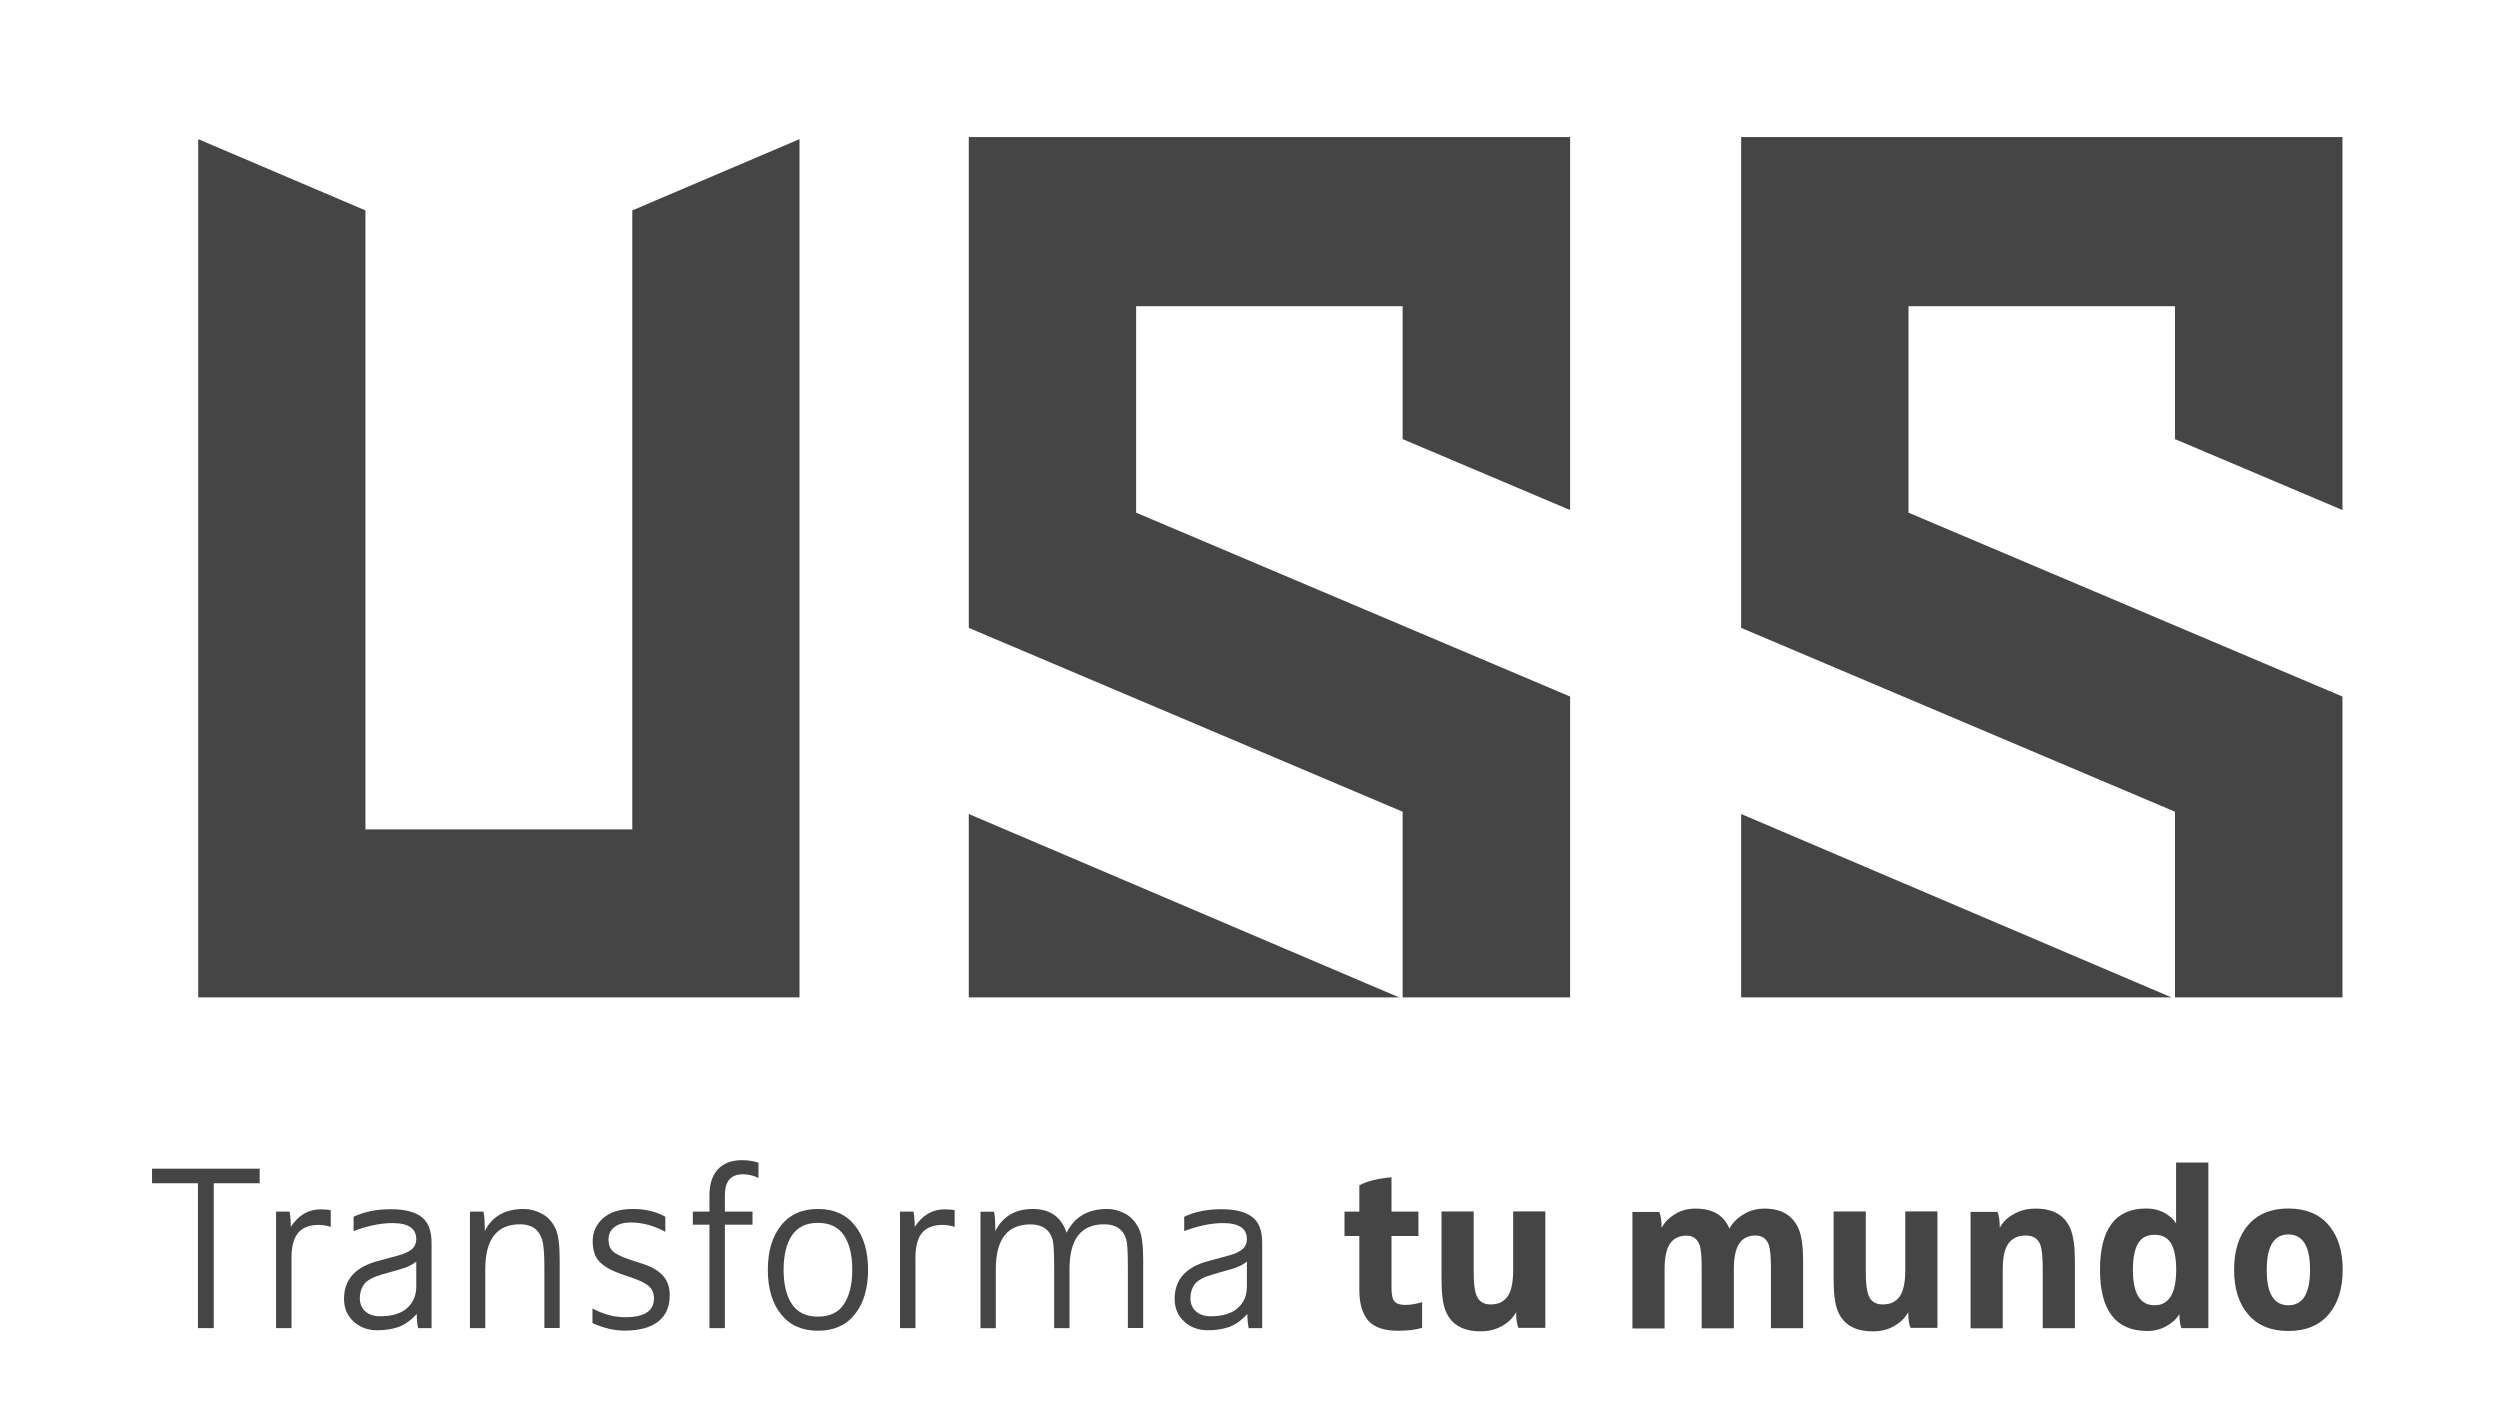 <?xml version="1.0" encoding="utf-8"?>
<!-- Generator: Adobe Illustrator 28.0.0, SVG Export Plug-In . SVG Version: 6.00 Build 0)  -->
<svg version="1.1" id="Capa_1" xmlns="http://www.w3.org/2000/svg" xmlns:xlink="http://www.w3.org/1999/xlink" x="0px" y="0px"
	 viewBox="0 0 209 119" style="enable-background:new 0 0 209 119;" xml:space="preserve">
<style type="text/css">
	.st0{fill:#454545;}
</style>
<g>
	<g>
		<polygon class="st0" points="195.83,42.64 195.83,11.46 145.56,11.46 145.56,52.49 181.83,67.86 181.83,83.38 195.83,83.38 
			195.83,58.23 159.55,42.86 159.55,25.6 181.83,25.6 181.83,36.71 		"/>
		<polygon class="st0" points="145.56,83.38 181.53,83.38 145.56,68.05 		"/>
		<polygon class="st0" points="131.26,42.64 131.26,11.46 80.99,11.46 80.99,52.49 117.26,67.86 117.26,83.38 131.26,83.38 
			131.26,58.23 94.98,42.86 94.98,25.6 117.26,25.6 117.26,36.71 		"/>
		<polygon class="st0" points="80.99,83.38 116.96,83.38 80.99,68.05 		"/>
		<polygon class="st0" points="52.86,17.59 52.86,69.34 30.55,69.34 30.55,17.59 16.57,11.63 16.57,83.38 66.84,83.38 66.84,11.63 
					"/>
	</g>
	<g>
		<path class="st0" d="M16.55,111.03V98.92h-3.84v-1.22h9v1.22h-3.84v12.11H16.55z"/>
		<path class="st0" d="M23.08,111.03v-9.74h1.13c0.06,0.32,0.1,0.75,0.1,1.28c0.64-0.98,1.47-1.47,2.5-1.47
			c0.36,0,0.64,0.03,0.84,0.08v1.39c-0.34-0.11-0.67-0.17-0.97-0.17c-0.8,0-1.39,0.22-1.76,0.67c-0.37,0.45-0.55,1.14-0.55,2.08
			v5.88H23.08z"/>
		<path class="st0" d="M36.08,103.92v7.11h-1.13c-0.08-0.38-0.11-0.78-0.11-1.18c-0.51,0.55-1.02,0.91-1.54,1.09
			c-0.52,0.18-1.11,0.27-1.77,0.27c-0.79,0-1.45-0.25-1.98-0.74c-0.53-0.49-0.79-1.12-0.79-1.88c0-1.62,0.94-2.67,2.83-3.17
			l1.7-0.46c0.55-0.15,0.94-0.34,1.17-0.55c0.23-0.22,0.34-0.49,0.34-0.82c0-0.89-0.66-1.34-1.99-1.34c-0.98,0-2.06,0.22-3.25,0.67
			v-1.2c0.88-0.42,1.92-0.63,3.11-0.63c1.16,0,2.02,0.22,2.57,0.65C35.8,102.16,36.08,102.89,36.08,103.92z M34.8,107.55v-2.08
			c-0.31,0.25-0.72,0.46-1.24,0.61l-1.61,0.46c-0.76,0.22-1.27,0.49-1.51,0.82c-0.24,0.33-0.36,0.72-0.36,1.17
			c0,0.47,0.16,0.84,0.47,1.11c0.31,0.27,0.72,0.4,1.23,0.4c0.99,0,1.74-0.23,2.25-0.68C34.54,108.9,34.8,108.3,34.8,107.55z"/>
		<path class="st0" d="M43.79,101.07c0.5,0,1,0.13,1.5,0.39c0.5,0.26,0.89,0.68,1.16,1.27c0.23,0.51,0.34,1.36,0.34,2.56v5.73h-1.28
			v-5.06c0-1.13-0.06-1.91-0.19-2.33c-0.27-0.85-0.88-1.28-1.83-1.28c-1.95,0-2.92,1.25-2.92,3.75v4.93h-1.28v-9.74h1.13
			c0.08,0.38,0.11,0.92,0.11,1.62C41.14,101.69,42.23,101.07,43.79,101.07z"/>
		<path class="st0" d="M52.91,101.07c1.04,0,1.95,0.22,2.71,0.65v1.26c-0.96-0.52-1.92-0.78-2.89-0.78c-0.57,0-1.03,0.13-1.36,0.38
			c-0.33,0.25-0.5,0.6-0.5,1.05c0,0.42,0.12,0.75,0.37,0.98c0.25,0.24,0.74,0.47,1.48,0.72l1.11,0.36c0.74,0.25,1.28,0.59,1.63,1
			c0.35,0.41,0.53,0.95,0.53,1.6c0,0.96-0.32,1.68-0.96,2.19c-0.64,0.5-1.57,0.76-2.81,0.76c-0.87,0-1.76-0.21-2.69-0.63v-1.22
			c0.9,0.48,1.81,0.73,2.73,0.73c1.61,0,2.41-0.52,2.41-1.57c0-0.41-0.13-0.74-0.38-0.98c-0.25-0.25-0.71-0.49-1.38-0.72l-1.09-0.38
			c-0.76-0.27-1.33-0.6-1.71-1c-0.38-0.4-0.56-0.97-0.56-1.71c0-0.75,0.28-1.38,0.85-1.9C50.98,101.33,51.81,101.07,52.91,101.07z"
			/>
		<path class="st0" d="M59.31,111.03v-8.65h-1.39v-1.09h1.39v-1.38c0-0.93,0.24-1.65,0.71-2.16c0.47-0.51,1.14-0.76,2.01-0.76
			c0.5,0,0.96,0.07,1.38,0.21v1.28c-0.41-0.2-0.84-0.31-1.3-0.31c-1.01,0-1.51,0.58-1.51,1.74v1.38h2.31v1.09h-2.31v8.65H59.31z"/>
		<path class="st0" d="M71.47,102.45c0.73,0.92,1.1,2.15,1.1,3.71c0,1.55-0.37,2.79-1.1,3.71c-0.73,0.92-1.76,1.38-3.09,1.38
			c-1.33,0-2.35-0.46-3.09-1.38c-0.73-0.92-1.1-2.15-1.1-3.71c0-1.55,0.37-2.79,1.1-3.71c0.73-0.92,1.76-1.38,3.09-1.38
			C69.71,101.07,70.74,101.53,71.47,102.45z M70.55,109.03c0.46-0.69,0.7-1.65,0.7-2.88c0-1.22-0.23-2.18-0.7-2.88
			c-0.47-0.69-1.19-1.04-2.17-1.04c-0.98,0-1.7,0.35-2.17,1.04c-0.46,0.69-0.7,1.65-0.7,2.88c0,1.22,0.23,2.18,0.7,2.88
			c0.46,0.69,1.19,1.04,2.17,1.04C69.36,110.07,70.09,109.73,70.55,109.03z"/>
		<path class="st0" d="M75.24,111.03v-9.74h1.13c0.06,0.32,0.1,0.75,0.1,1.28c0.64-0.98,1.47-1.47,2.5-1.47
			c0.36,0,0.64,0.03,0.84,0.08v1.39c-0.34-0.11-0.67-0.17-0.97-0.17c-0.8,0-1.39,0.22-1.76,0.67c-0.37,0.45-0.55,1.14-0.55,2.08
			v5.88H75.24z"/>
		<path class="st0" d="M86.34,101.07c1.44,0,2.38,0.66,2.83,1.99c0.64-1.32,1.77-1.99,3.4-1.99c0.5,0,0.99,0.13,1.49,0.39
			c0.5,0.26,0.88,0.69,1.17,1.29c0.23,0.5,0.34,1.34,0.34,2.54v5.73h-1.28v-5.06c0-1.24-0.04-2.01-0.13-2.33
			c-0.25-0.85-0.87-1.28-1.85-1.28c-1.94,0-2.9,1.25-2.9,3.75v4.93h-1.28v-5.06c0-1.24-0.05-2.01-0.13-2.33
			c-0.25-0.85-0.87-1.28-1.85-1.28c-1.94,0-2.9,1.25-2.9,3.75v4.93h-1.28v-9.74h1.13c0.08,0.38,0.11,0.92,0.11,1.62
			C83.83,101.69,84.88,101.07,86.34,101.07z"/>
		<path class="st0" d="M105.52,103.92v7.11h-1.13c-0.08-0.38-0.11-0.78-0.11-1.18c-0.51,0.55-1.02,0.91-1.54,1.09
			s-1.11,0.27-1.77,0.27c-0.79,0-1.45-0.25-1.98-0.74c-0.53-0.49-0.79-1.12-0.79-1.88c0-1.62,0.94-2.67,2.83-3.17l1.7-0.46
			c0.55-0.15,0.94-0.34,1.17-0.55c0.23-0.22,0.34-0.49,0.34-0.82c0-0.89-0.66-1.34-1.99-1.34c-0.98,0-2.06,0.22-3.25,0.67v-1.2
			c0.88-0.42,1.92-0.63,3.11-0.63c1.16,0,2.02,0.22,2.57,0.65C105.25,102.16,105.52,102.89,105.52,103.92z M104.24,107.55v-2.08
			c-0.31,0.25-0.72,0.46-1.24,0.61l-1.61,0.46c-0.76,0.22-1.27,0.49-1.51,0.82c-0.24,0.33-0.36,0.72-0.36,1.17
			c0,0.47,0.16,0.84,0.47,1.11c0.31,0.27,0.72,0.4,1.23,0.4c0.99,0,1.74-0.23,2.25-0.68C103.99,108.9,104.24,108.3,104.24,107.55z"
			/>
		<path class="st0" d="M113.64,107.86v-4.53h-1.24v-2.04h1.24v-2.2c0.64-0.34,1.54-0.57,2.69-0.67v2.87h2.25v2.04h-2.25v4.32
			c0,0.57,0.08,0.96,0.25,1.15c0.17,0.19,0.46,0.29,0.88,0.29c0.47,0,0.95-0.08,1.43-0.23v2.14c-0.5,0.17-1.17,0.25-2.03,0.25
			c-1.15,0-1.97-0.28-2.47-0.84C113.9,109.84,113.64,108.99,113.64,107.86z"/>
		<path class="st0" d="M123.79,111.3c-1.5,0-2.48-0.57-2.94-1.72c-0.23-0.56-0.34-1.45-0.34-2.66v-5.64h2.69v5.06
			c0,0.88,0.07,1.51,0.21,1.89c0.19,0.55,0.59,0.82,1.2,0.82c0.64,0,1.11-0.22,1.42-0.66c0.31-0.44,0.47-1.17,0.47-2.19v-4.93h2.69
			v9.74h-2.25c-0.13-0.31-0.19-0.75-0.19-1.32c-0.24,0.46-0.62,0.84-1.14,1.14S124.49,111.3,123.79,111.3z"/>
		<path class="st0" d="M141.75,101.04c1.44,0,2.38,0.56,2.83,1.68c0.24-0.47,0.63-0.87,1.16-1.19c0.53-0.33,1.12-0.49,1.79-0.49
			c1.41,0,2.36,0.57,2.85,1.72c0.24,0.59,0.36,1.46,0.36,2.64v5.64h-2.69v-5.04c0-0.93-0.06-1.57-0.17-1.91
			c-0.19-0.53-0.56-0.8-1.11-0.8c-0.61,0-1.07,0.22-1.37,0.67c-0.3,0.45-0.45,1.17-0.45,2.16v4.93h-2.69v-5.04
			c0-0.97-0.06-1.61-0.17-1.91c-0.19-0.53-0.55-0.8-1.09-0.8c-0.61,0-1.07,0.22-1.38,0.66c-0.31,0.44-0.46,1.16-0.46,2.17v4.93
			h-2.69v-9.74h2.25c0.13,0.32,0.19,0.76,0.19,1.34c0.23-0.46,0.6-0.84,1.1-1.14C140.5,101.19,141.09,101.04,141.75,101.04z"/>
		<path class="st0" d="M156.57,111.3c-1.5,0-2.48-0.57-2.94-1.72c-0.23-0.56-0.34-1.45-0.34-2.66v-5.64h2.69v5.06
			c0,0.88,0.07,1.51,0.21,1.89c0.19,0.55,0.59,0.82,1.2,0.82c0.64,0,1.11-0.22,1.42-0.66c0.31-0.44,0.47-1.17,0.47-2.19v-4.93h2.69
			v9.74h-2.25c-0.13-0.31-0.19-0.75-0.19-1.32c-0.24,0.46-0.62,0.84-1.14,1.14C157.88,111.15,157.27,111.3,156.57,111.3z"/>
		<path class="st0" d="M170.18,101.04c1.49,0,2.46,0.57,2.92,1.72c0.24,0.59,0.36,1.46,0.36,2.64v5.64h-2.69v-5.04
			c0-0.9-0.06-1.54-0.19-1.91c-0.19-0.53-0.6-0.8-1.22-0.8c-0.64,0-1.12,0.22-1.44,0.65c-0.33,0.43-0.49,1.16-0.49,2.18v4.93h-2.69
			v-9.74h2.25c0.13,0.32,0.19,0.76,0.19,1.34c0.23-0.46,0.61-0.84,1.15-1.14C168.86,101.19,169.48,101.04,170.18,101.04z"/>
		<path class="st0" d="M184.62,97.2v13.83h-2.25c-0.11-0.27-0.17-0.66-0.17-1.17c-0.25,0.41-0.62,0.75-1.1,1.01
			c-0.48,0.27-1,0.4-1.58,0.4c-2.64,0-3.96-1.71-3.96-5.12c0-3.41,1.29-5.12,3.86-5.12c0.57,0,1.08,0.12,1.53,0.37
			s0.77,0.54,0.97,0.89v-5.1H184.62z M181.93,106.16c0-0.97-0.14-1.7-0.42-2.19c-0.28-0.49-0.74-0.74-1.39-0.74
			s-1.11,0.25-1.39,0.74c-0.28,0.49-0.42,1.22-0.42,2.19c0,1.97,0.6,2.96,1.81,2.96C181.32,109.12,181.93,108.13,181.93,106.16z"/>
		<path class="st0" d="M194.67,102.41c0.79,0.92,1.18,2.17,1.18,3.74c0,1.58-0.4,2.83-1.18,3.74c-0.79,0.92-1.91,1.38-3.36,1.38
			c-1.45,0-2.57-0.46-3.36-1.38c-0.79-0.92-1.18-2.16-1.18-3.74c0-1.58,0.39-2.83,1.18-3.74c0.79-0.92,1.91-1.38,3.36-1.38
			C192.76,101.04,193.88,101.49,194.67,102.41z M191.31,109.12c1.21,0,1.81-0.99,1.81-2.96c0-1.97-0.6-2.96-1.81-2.96
			c-1.21,0-1.81,0.99-1.81,2.96C189.49,108.13,190.1,109.12,191.31,109.12z"/>
	</g>
</g>
</svg>
